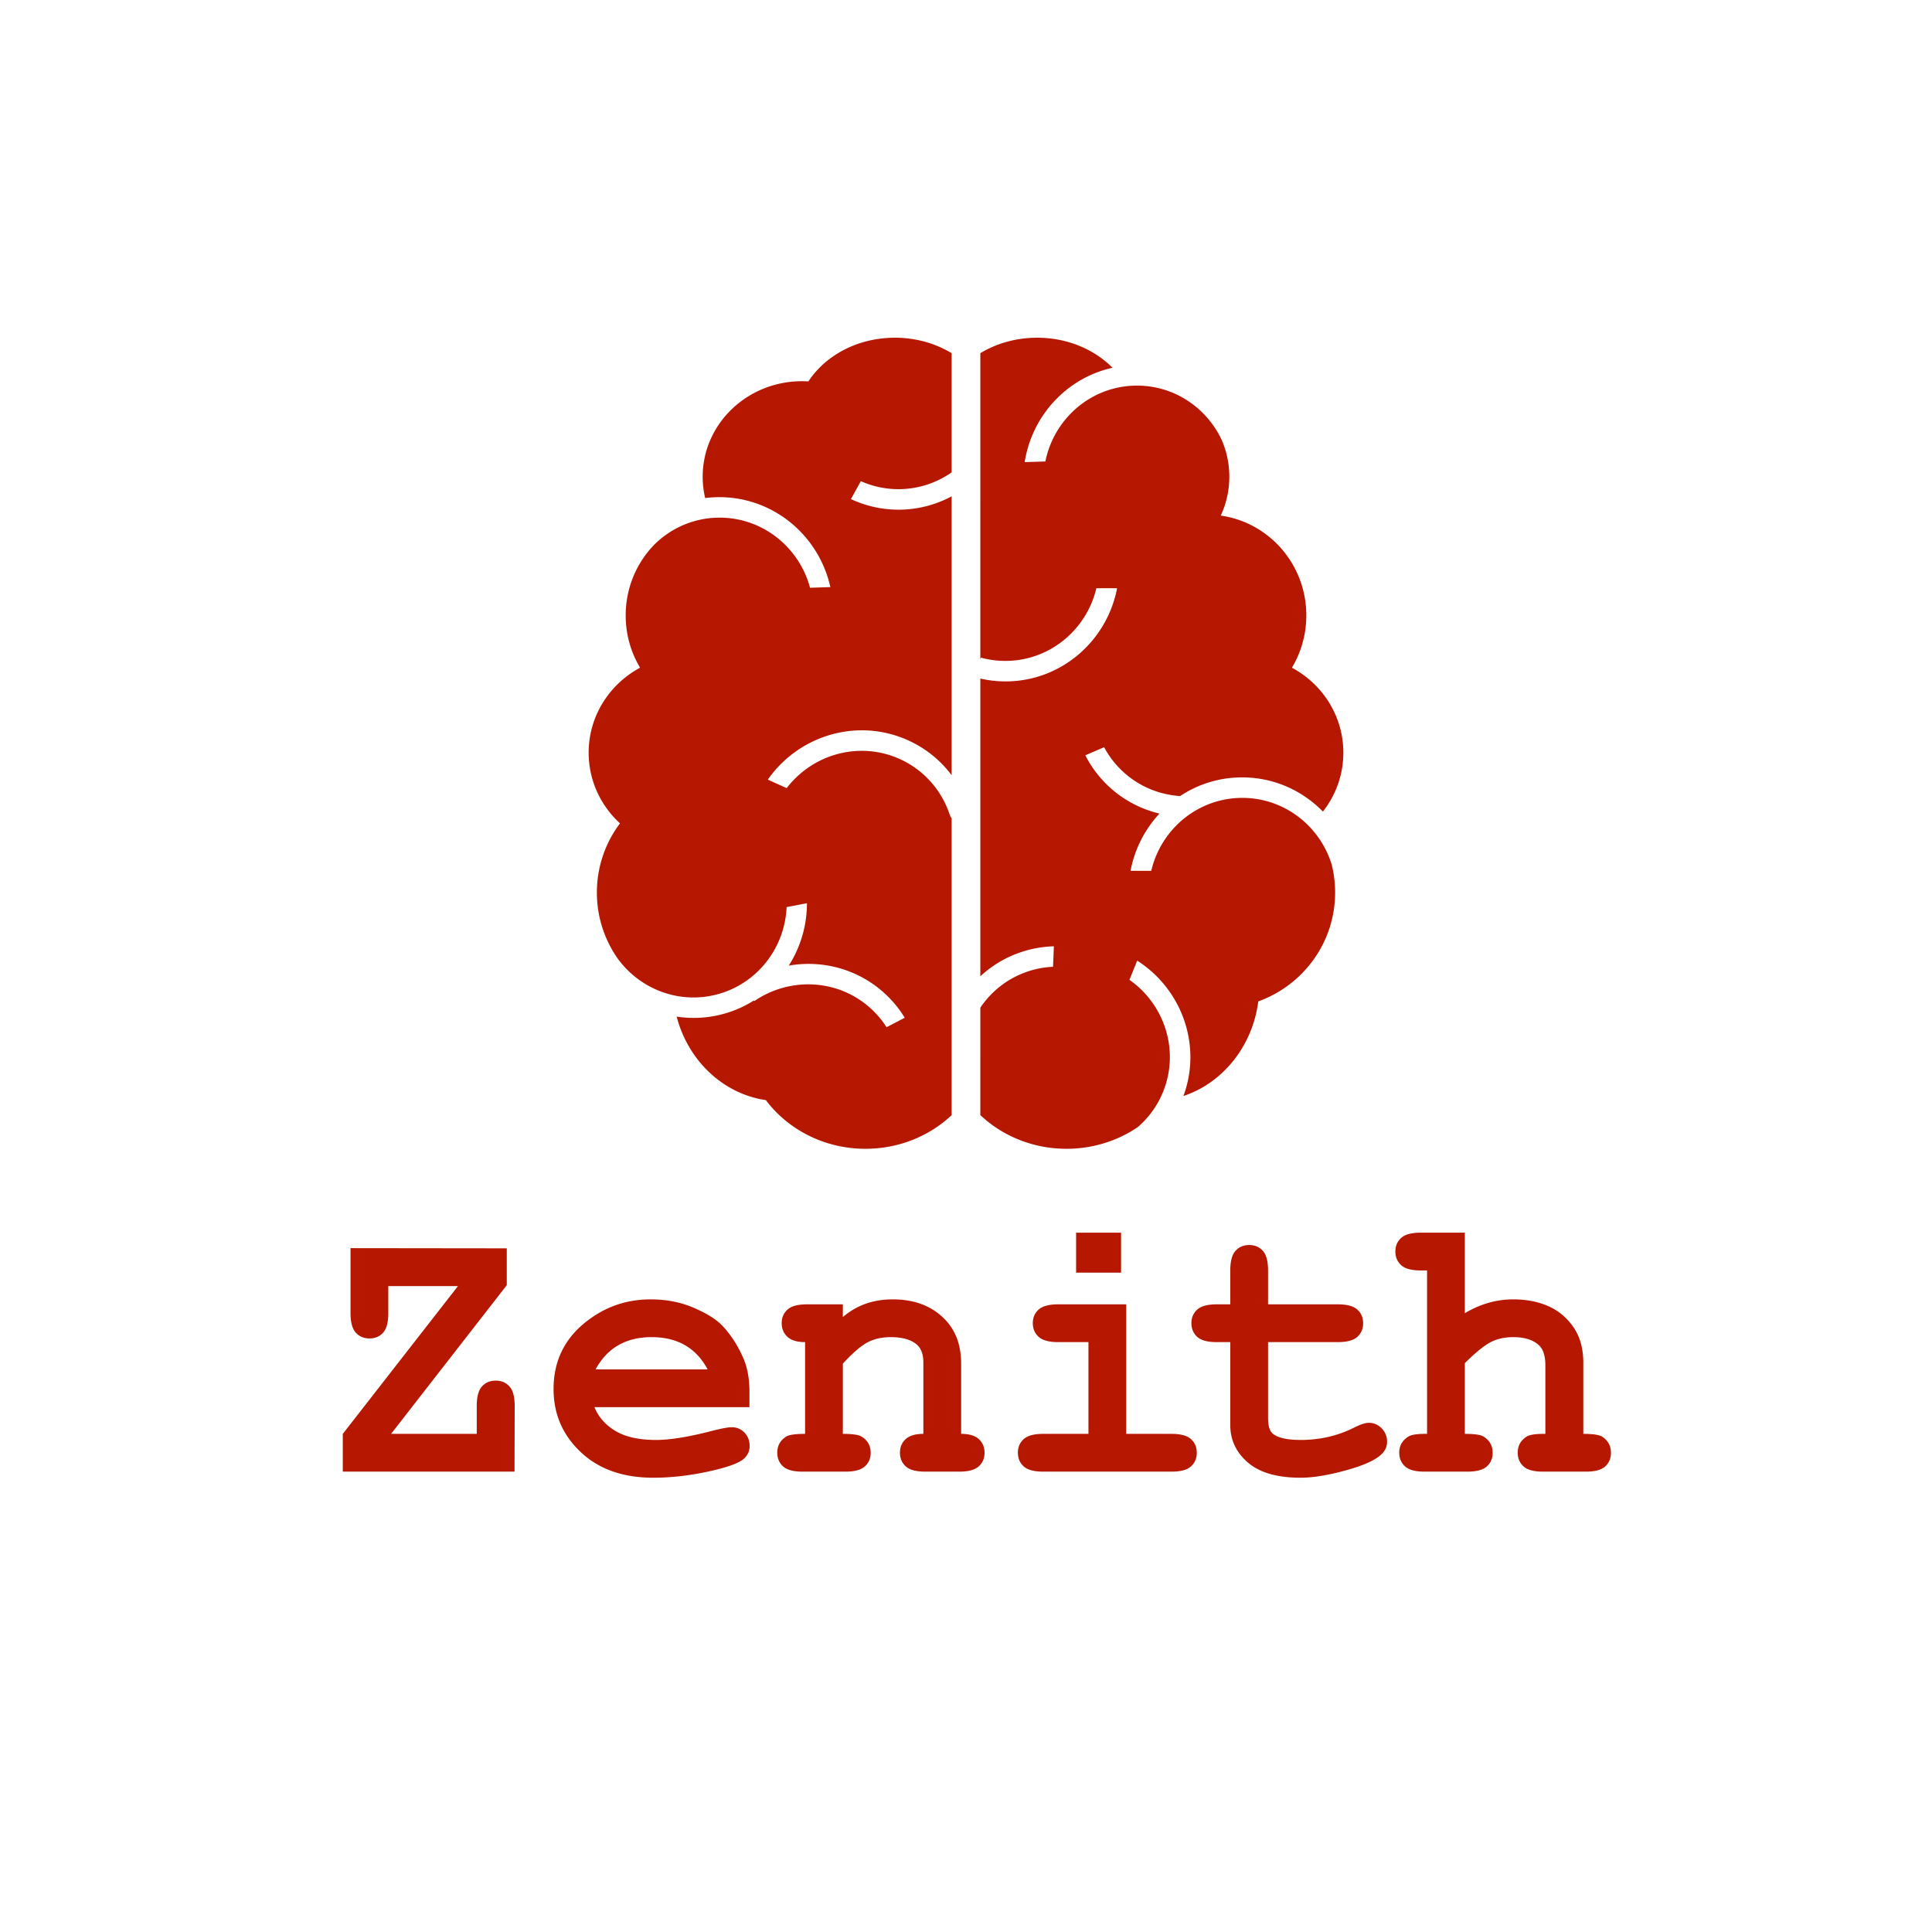 <svg xmlns="http://www.w3.org/2000/svg" width="1024" height="1024" viewBox="0 0 1024 950" fill="#b51700" fill-rule="evenodd"><path d="M689.383 746.223c-12.435 0-21.761-2.686-27.979-8.057s-9.326-11.963-9.326-19.775v-44.043h-7.227c-4.818 0-8.252-.928-10.303-2.783s-3.076-4.281-3.076-7.275c0-2.93 1.025-5.322 3.076-7.178s5.485-2.783 10.303-2.783h7.227v-18.066c0-4.818.928-8.252 2.783-10.303s4.281-3.076 7.275-3.076c2.93 0 5.322 1.025 7.178 3.076s2.783 5.485 2.783 10.303v18.066h37.012c4.818 0 8.252.928 10.303 2.783s3.076 4.281 3.076 7.275c0 2.93-1.025 5.322-3.076 7.178s-5.485 2.783-10.303 2.783h-37.012v40.137c0 4.297.879 7.129 2.637 8.496 2.734 2.148 7.617 3.223 14.648 3.223 10.221 0 19.661-2.181 28.32-6.543 3.32-1.693 5.924-2.539 7.813-2.539 2.604 0 4.867.977 6.787 2.93s2.881 4.329 2.881 7.129c0 2.604-1.042 4.85-3.125 6.738-3.19 3.06-9.489 5.876-18.896 8.447s-17.334 3.857-23.779 3.857zM552.879 743c-4.818 0-8.252-.928-10.303-2.783s-3.076-4.281-3.076-7.275c0-2.93 1.025-5.322 3.076-7.178s5.485-2.783 10.303-2.783h24.023v-48.633h-16.113c-4.753 0-8.171-.928-10.254-2.783s-3.125-4.281-3.125-7.275c0-2.93 1.025-5.322 3.076-7.178s5.485-2.783 10.303-2.783h36.133v68.652h24.023c4.818 0 8.252.928 10.303 2.783s3.076 4.281 3.076 7.275c0 2.93-1.025 5.322-3.076 7.178S625.763 743 620.945 743h-68.066zm202.129 0c-4.818 0-8.252-.928-10.303-2.783s-3.076-4.281-3.076-7.275c0-3.646 1.595-6.478 4.785-8.496 1.563-1.042 4.883-1.53 9.961-1.465V636.36h-3.418c-4.818 0-8.252-.928-10.303-2.783s-3.076-4.281-3.076-7.275c0-2.93 1.025-5.322 3.076-7.178s5.485-2.783 10.303-2.783h23.438v42.676c4.167-2.474 8.382-4.313 12.646-5.518s8.577-1.807 12.939-1.807c6.901 0 13.053 1.172 18.457 3.516s9.88 6.038 13.428 11.084 5.322 11.409 5.322 19.092v37.598c5.078 0 8.398.488 9.961 1.465 3.125 2.018 4.688 4.883 4.688 8.594 0 2.93-1.009 5.322-3.027 7.178S845.372 743 840.555 743h-22.852c-4.753 0-8.154-.928-10.205-2.783s-3.076-4.281-3.076-7.275c0-3.646 1.563-6.478 4.688-8.496 1.628-1.042 4.948-1.53 9.961-1.465v-36.23c0-5.143-1.172-8.756-3.516-10.84-3.06-2.799-7.585-4.199-13.574-4.199-4.427 0-8.35.863-11.768 2.588s-8.024 5.452-13.818 11.182v37.5c5.143 0 8.464.488 9.961 1.465 3.19 2.018 4.785 4.883 4.785 8.594 0 2.93-1.025 5.322-3.076 7.178S782.579 743 777.762 743h-22.754zM570.359 637.531V616.34h23.828v21.191h-23.828zm-123.633 16.797v6.738c3.646-3.125 7.666-5.469 12.061-7.031s9.163-2.344 14.307-2.344c11.849 0 21.224 3.678 28.125 11.035 5.469 5.859 8.203 13.542 8.203 23.047v37.207c4.232 0 7.357.928 9.375 2.783s3.027 4.281 3.027 7.275c0 2.93-1.025 5.322-3.076 7.178S513.263 743 508.445 743h-18.066c-4.818 0-8.252-.928-10.303-2.783S477 735.936 477 732.941c0-2.93 1.009-5.322 3.027-7.178s5.143-2.783 9.375-2.783v-37.793c0-4.362-1.172-7.552-3.516-9.57-3.06-2.604-7.65-3.906-13.77-3.906-4.622 0-8.675.895-12.158 2.686s-7.894 5.583-13.232 11.377v37.207c5.143 0 8.464.488 9.961 1.465 3.19 1.953 4.785 4.818 4.785 8.594 0 2.93-1.025 5.322-3.076 7.178S452.911 743 448.094 743H425.34c-4.818 0-8.252-.928-10.303-2.783s-3.076-4.281-3.076-7.275c0-3.646 1.562-6.478 4.688-8.496 1.563-.977 4.915-1.465 10.059-1.465v-48.633c-4.232 0-7.357-.944-9.375-2.832s-3.027-4.297-3.027-7.227 1.025-5.322 3.076-7.178 5.485-2.783 10.303-2.783zm-49.512 54.492h-82.129c2.083 5.208 5.778 9.408 11.084 12.598s12.484 4.785 21.533 4.785c7.422 0 17.285-1.595 29.59-4.785 5.078-1.302 8.594-1.953 10.547-1.953 2.669 0 4.915.944 6.738 2.832s2.734 4.264 2.734 7.129c0 2.604-.977 4.818-2.93 6.641-2.604 2.409-8.952 4.704-19.043 6.885s-19.792 3.271-29.102 3.271c-16.016 0-28.825-4.525-38.428-13.574s-14.404-20.182-14.404-33.398c0-14.063 5.192-25.505 15.576-34.326s22.347-13.232 35.889-13.232c8.138 0 15.609 1.432 22.412 4.297s11.865 5.957 15.186 9.277c4.688 4.818 8.561 10.775 11.621 17.871 2.083 4.948 3.125 10.677 3.125 17.188zm-22.168-20.02c-3.06-5.729-7.064-10.01-12.012-12.842s-10.84-4.248-17.676-4.248c-6.771 0-12.63 1.416-17.578 4.248s-8.984 7.113-12.109 12.842zm-167.773 34.18h45.41v-14.844c0-4.818.928-8.252 2.783-10.303s4.281-3.076 7.275-3.076 5.42 1.025 7.275 3.076 2.783 5.485 2.783 10.303L272.703 743h-91.016v-20.02l61.035-78.32h-36.914v14.355c0 4.818-.911 8.252-2.734 10.303s-4.232 3.076-7.227 3.076-5.42-1.025-7.275-3.076-2.783-5.485-2.783-10.303v-34.473l82.813.098v19.531zM458.72 571.882c-21.785 0-41.06-10.184-52.806-25.799-22.737-3.328-41.221-21.01-47.268-44.262a59.335 59.335 0 0020.202-.363 59.305 59.305 0 0020.691-8.161l.306.28c18.783-12.883 44.414-11.826 61.727 3.978a48.98 48.98 0 018.325 9.898l9.623-5.027a59.45 59.45 0 00-10.695-12.96c-14.202-12.964-33.016-17.754-50.759-14.673a61.276 61.276 0 009.625-33.063l-10.78 2.052c-.949 22.757-17.161 42.638-40.189 47.021-19.365 3.686-38.273-4.592-49.295-19.697a61.2 61.2 0 01-5.204-8.926l-.155-.345-.006.001a60.746 60.746 0 01-5.702-25.772 60.79 60.79 0 0112.249-36.67C318.387 390.019 312 376.7 312 361.925c0-19.395 11.004-36.281 27.248-45.032-4.837-8.078-7.623-17.561-7.623-27.705 0-14.753 5.893-28.11 15.421-37.778 8.537-8.338 20.033-13.615 32.815-14.019 23.43-.742 43.587 15.126 49.474 37.129l10.775-.341c-6.223-28.036-31.342-48.573-60.69-47.643a60.05 60.05 0 00-5.667.448 48.9 48.9 0 01-1.32-11.312c0-27.956 23.57-50.621 52.645-50.621a55.59 55.59 0 013.395.104C437.518 151.329 454.651 142 474.296 142c11.194 0 21.571 3.029 30.102 8.193v63.171c-10.087 7.035-22.723 10.342-35.742 8.314a48.99 48.99 0 01-12.407-3.651l-5.243 9.506a59.423 59.423 0 0016.074 4.894c13.289 2.07 26.25-.438 37.319-6.366v147.832a59.27 59.27 0 00-23.169-18.551c-26.771-12.06-57.827-2.664-74.279 20.875l10.006 4.507c13.839-18.091 38.526-25.065 59.899-15.437 13.038 5.873 22.265 16.764 26.485 29.438.281.843.643 1.51 1.058 2.016v157.296c-11.714 11.028-27.856 17.844-45.678 17.844zm106.559 0c-17.822 0-33.964-6.815-45.678-17.844V497.08c5.987-8.897 14.858-15.892 25.804-19.387a48.97 48.97 0 0112.73-2.283l.439-10.847a59.408 59.408 0 00-16.566 2.811 59.27 59.27 0 00-22.407 13.086V322.65a59.583 59.583 0 0013.194 1.508c29.362.08 53.876-21.176 59.284-49.381l-10.974-.03c-5.247 22.164-24.936 38.609-48.377 38.546a49.01 49.01 0 01-12.817-1.732l-.31.843V150.193c8.531-5.164 18.909-8.193 30.103-8.193 15.982 0 30.3 6.174 39.955 15.921-24.136 5.33-42.692 25.284-46.559 50.017l10.969-.348c4.482-22.331 23.594-39.444 47.023-40.186 20.349-.645 38.23 11.241 46.436 28.793a48.79 48.79 0 014.038 19.475 48.797 48.797 0 01-4.543 20.601c25.622 3.604 45.351 25.922 45.351 52.915 0 10.143-2.786 19.627-7.623 27.705C700.996 325.644 712 342.53 712 361.925c0 11.747-4.037 22.575-10.83 31.231-10.917-11.194-26.067-18.128-42.812-18.128a59.32 59.32 0 00-32.866 9.894c-12.083-.776-23.855-5.921-32.74-15.375a49.002 49.002 0 01-7.543-10.506l-9.979 4.276a59.43 59.43 0 009.672 13.74 59.32 59.32 0 0029.64 17.156 61.28 61.28 0 00-15.334 30.356h10.974c5.187-22.178 24.831-38.677 48.273-38.677 22.22 0 41.027 14.824 47.345 35.257a61.075 61.075 0 011.84 14.915c0 26.535-16.97 49.136-40.726 57.698-3.061 23.775-18.809 43.199-39.67 50.143 9.912-26.832-.797-56.584-24.515-71.756l-4.095 10.182c18.642 13.087 26.621 37.468 17.875 59.217a48.816 48.816 0 01-13.464 18.837c-10.633 7.235-23.674 11.496-37.765 11.496z"/></svg>